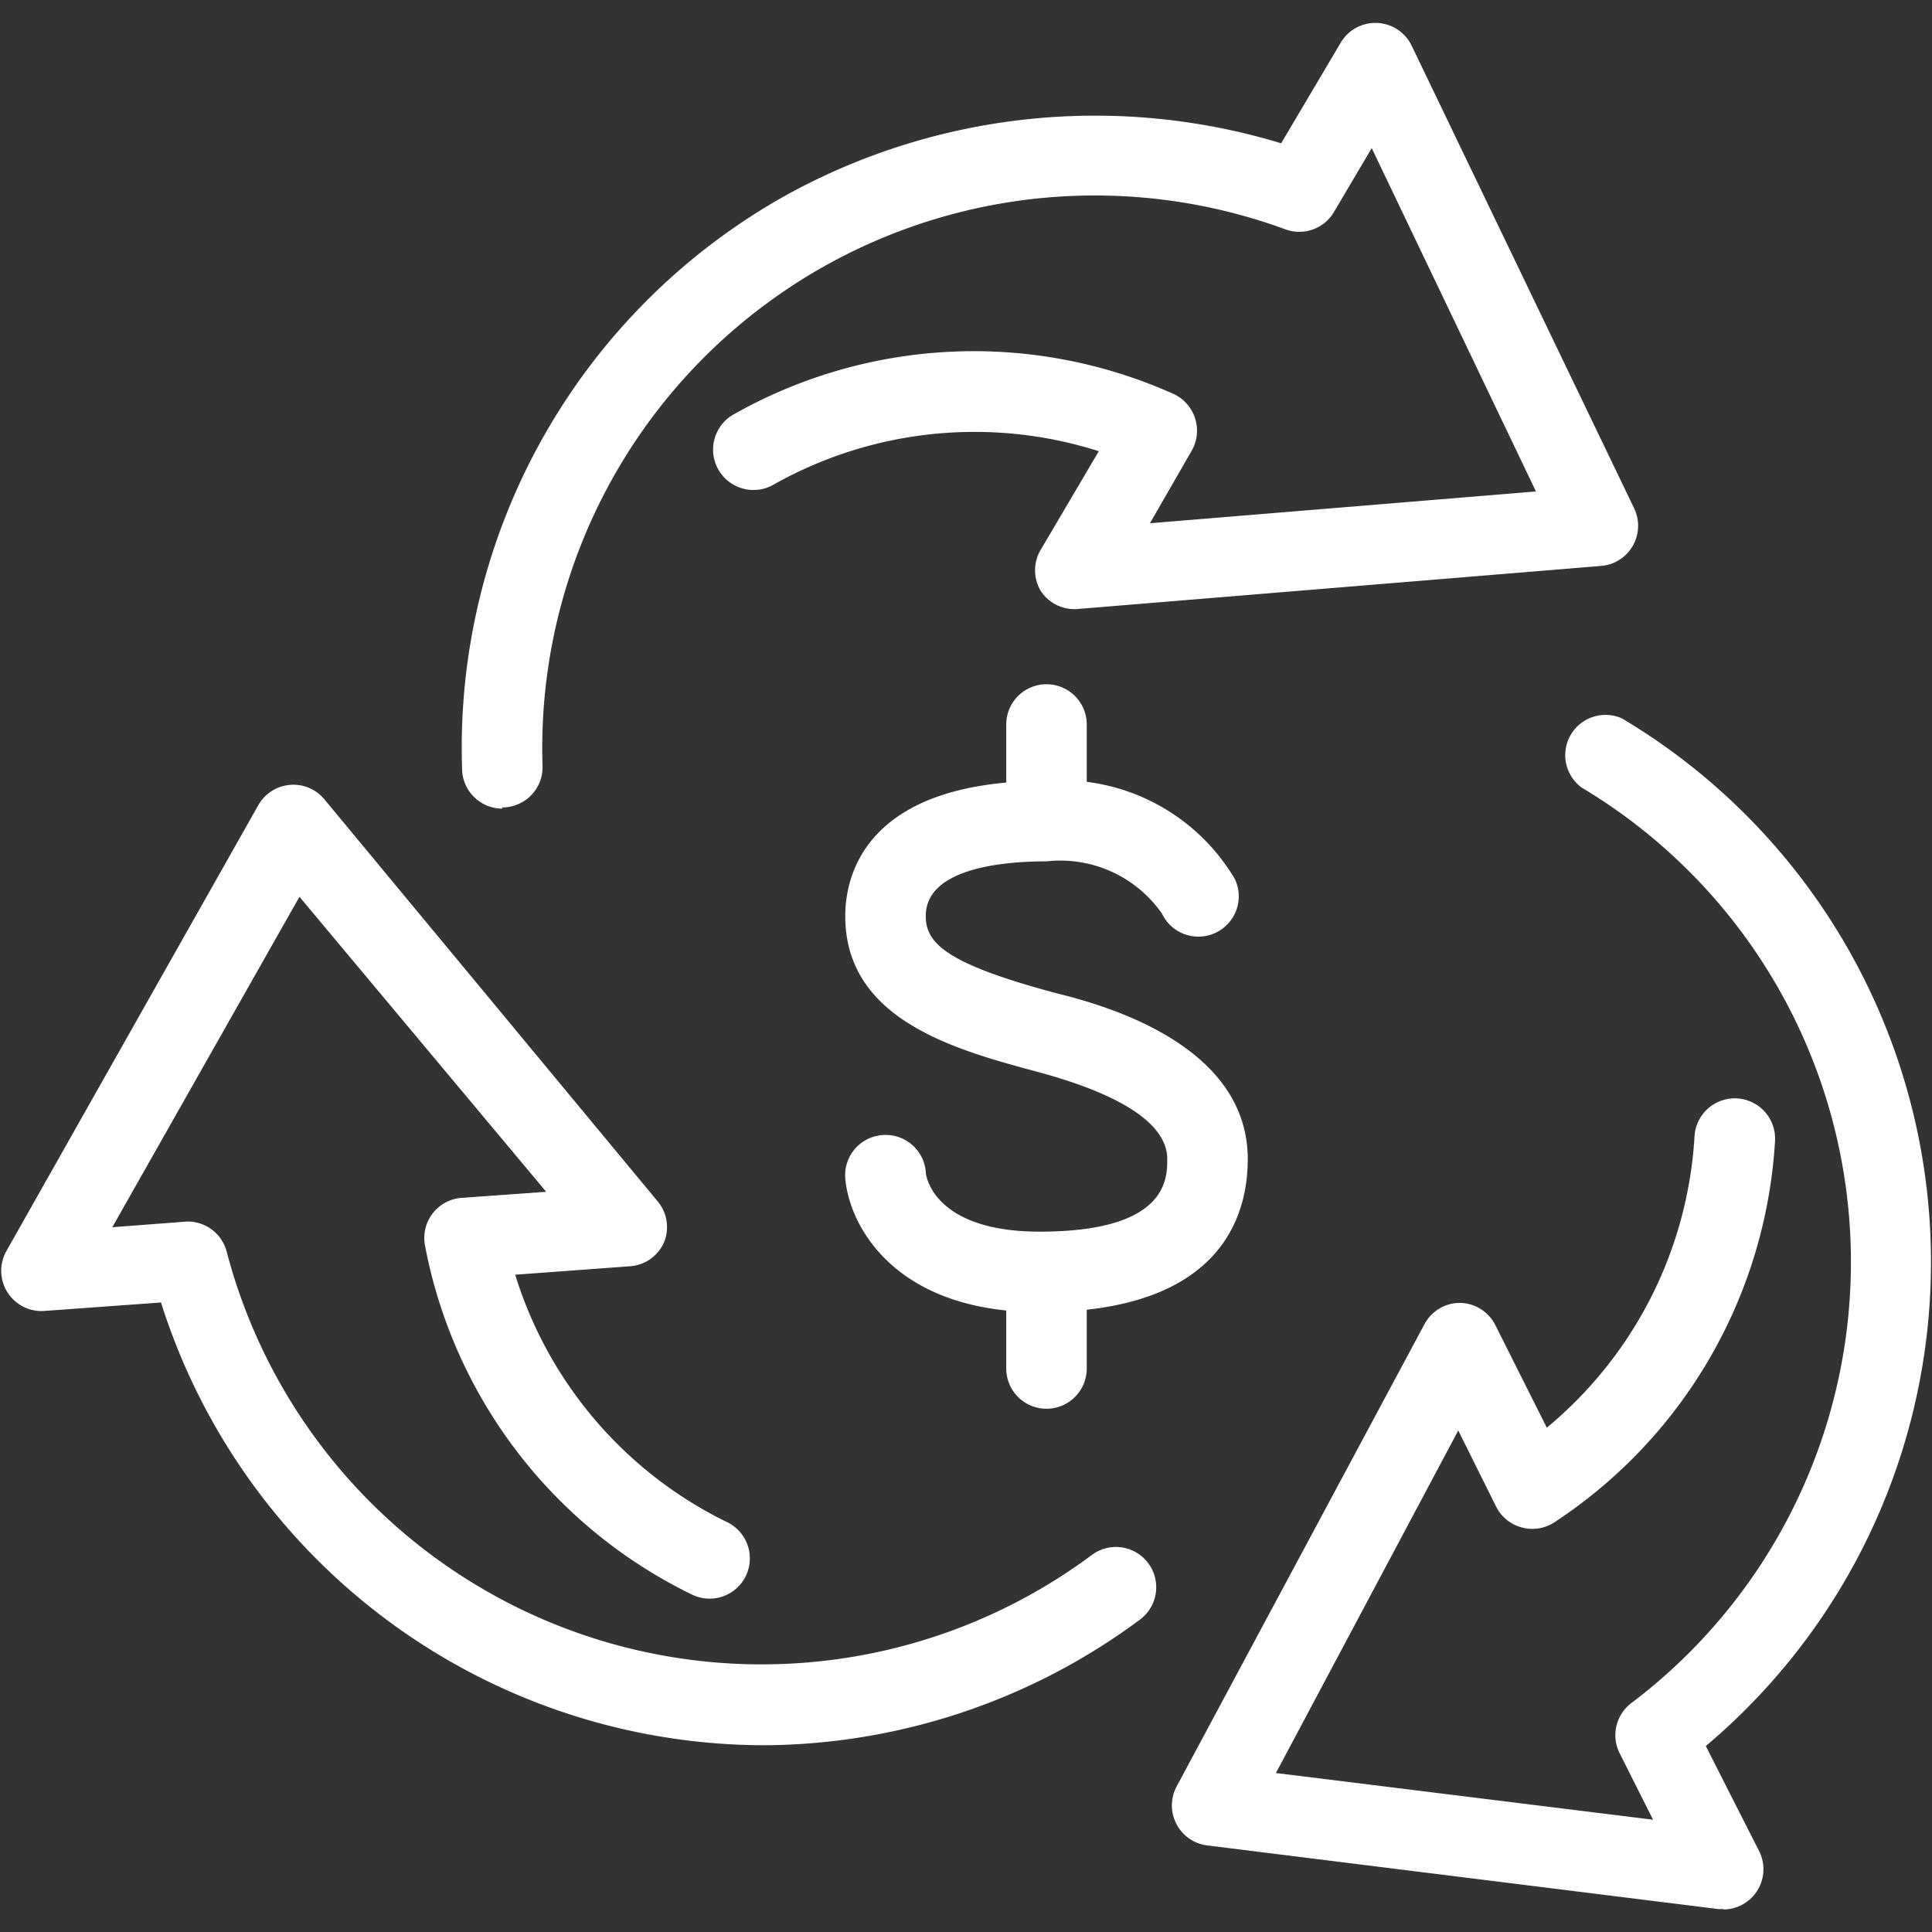 <svg id="Art" xmlns="http://www.w3.org/2000/svg" viewBox="0 0 48 48"><rect x="0" y="0" width="48" height="48" fill="#333333" stroke="none"/><defs><style>.cls-1{fill:#fff;}</style></defs><path class="cls-1" d="M42.82,47.43h-.13L30,45.85a1,1,0,0,1-.77-.53,1,1,0,0,1,0-.93L35.39,32.9a1,1,0,0,1,.88-.53h0a1,1,0,0,1,.88.55l1.28,2.55a10.17,10.17,0,0,0,3.67-7.24,1,1,0,0,1,2,.12,12.19,12.19,0,0,1-5.48,9.47,1,1,0,0,1-.81.13,1,1,0,0,1-.64-.52l-.94-1.89-4.53,8.51,9.37,1.16-.83-1.65a1,1,0,0,1,.28-1.24A13.73,13.73,0,0,0,39.3,19.57a1,1,0,0,1,1-1.72,15.72,15.72,0,0,1,2.08,25.53L43.71,46a1,1,0,0,1-.89,1.44Z"/><path class="cls-1" d="M12.48,20.09a1,1,0,0,1-1-1A15.72,15.72,0,0,1,19.53,4.85a15.9,15.9,0,0,1,12.3-1.29l1.48-2.5a1,1,0,0,1,.9-.49,1,1,0,0,1,.86.56l5.53,11.5a1,1,0,0,1-.82,1.43l-13,1.07a1,1,0,0,1-.93-.46,1,1,0,0,1,0-1l1.45-2.46a10.17,10.17,0,0,0-8.08.83,1,1,0,1,1-1-1.74,12.12,12.12,0,0,1,10.92-.52,1,1,0,0,1,.55.61,1,1,0,0,1-.09.82L28.57,13l9.59-.79L34.08,3.68l-.94,1.59a1,1,0,0,1-1.2.43A13.73,13.73,0,0,0,13.48,19.06a1,1,0,0,1-1,1Z"/><path class="cls-1" d="M19,43.36a15.74,15.74,0,0,1-15-11l-2.9.21a1,1,0,0,1-.94-1.49L6.42,20a1,1,0,0,1,.78-.5,1,1,0,0,1,.86.36l8.29,10a1,1,0,0,1,.15,1,1,1,0,0,1-.85.6l-2.85.21a10.18,10.18,0,0,0,5.29,6.16,1,1,0,0,1-.87,1.8,12.16,12.16,0,0,1-6.66-8.68,1,1,0,0,1,.91-1.19l2.1-.15L7.44,22.28,2.79,30.49l1.84-.14a1,1,0,0,1,1,.74,13.74,13.74,0,0,0,21.5,7.54,1,1,0,1,1,1.19,1.61A15.79,15.79,0,0,1,19,43.36Z"/><path class="cls-1" d="M26,35a1,1,0,0,1-1-1V32a1,1,0,0,1,2,0v2A1,1,0,0,1,26,35Z"/><path class="cls-1" d="M26,21a1,1,0,0,1-1-1V18a1,1,0,0,1,2,0v2A1,1,0,0,1,26,21Z"/><path class="cls-1" d="M25.83,32.6c-3.63,0-4.74-2.18-4.83-3.33a1,1,0,0,1,.93-1.07,1,1,0,0,1,1.07.91c0,.17.27,1.49,2.83,1.49C29,30.6,29,29.29,29,28.8s-.34-1.4-3.26-2.18c-2-.54-4.74-1.28-4.74-3.86,0-1,.49-3.36,5-3.36a5,5,0,0,1,4.68,2.44,1,1,0,0,1-.47,1.33,1,1,0,0,1-1.34-.47A3.08,3.08,0,0,0,26,21.4c-1.12,0-3,.18-3,1.36,0,.68.52,1.19,3.26,1.92C27.56,25,31,26,31,28.8,31,30.22,30.33,32.6,25.83,32.6Z"/></svg>